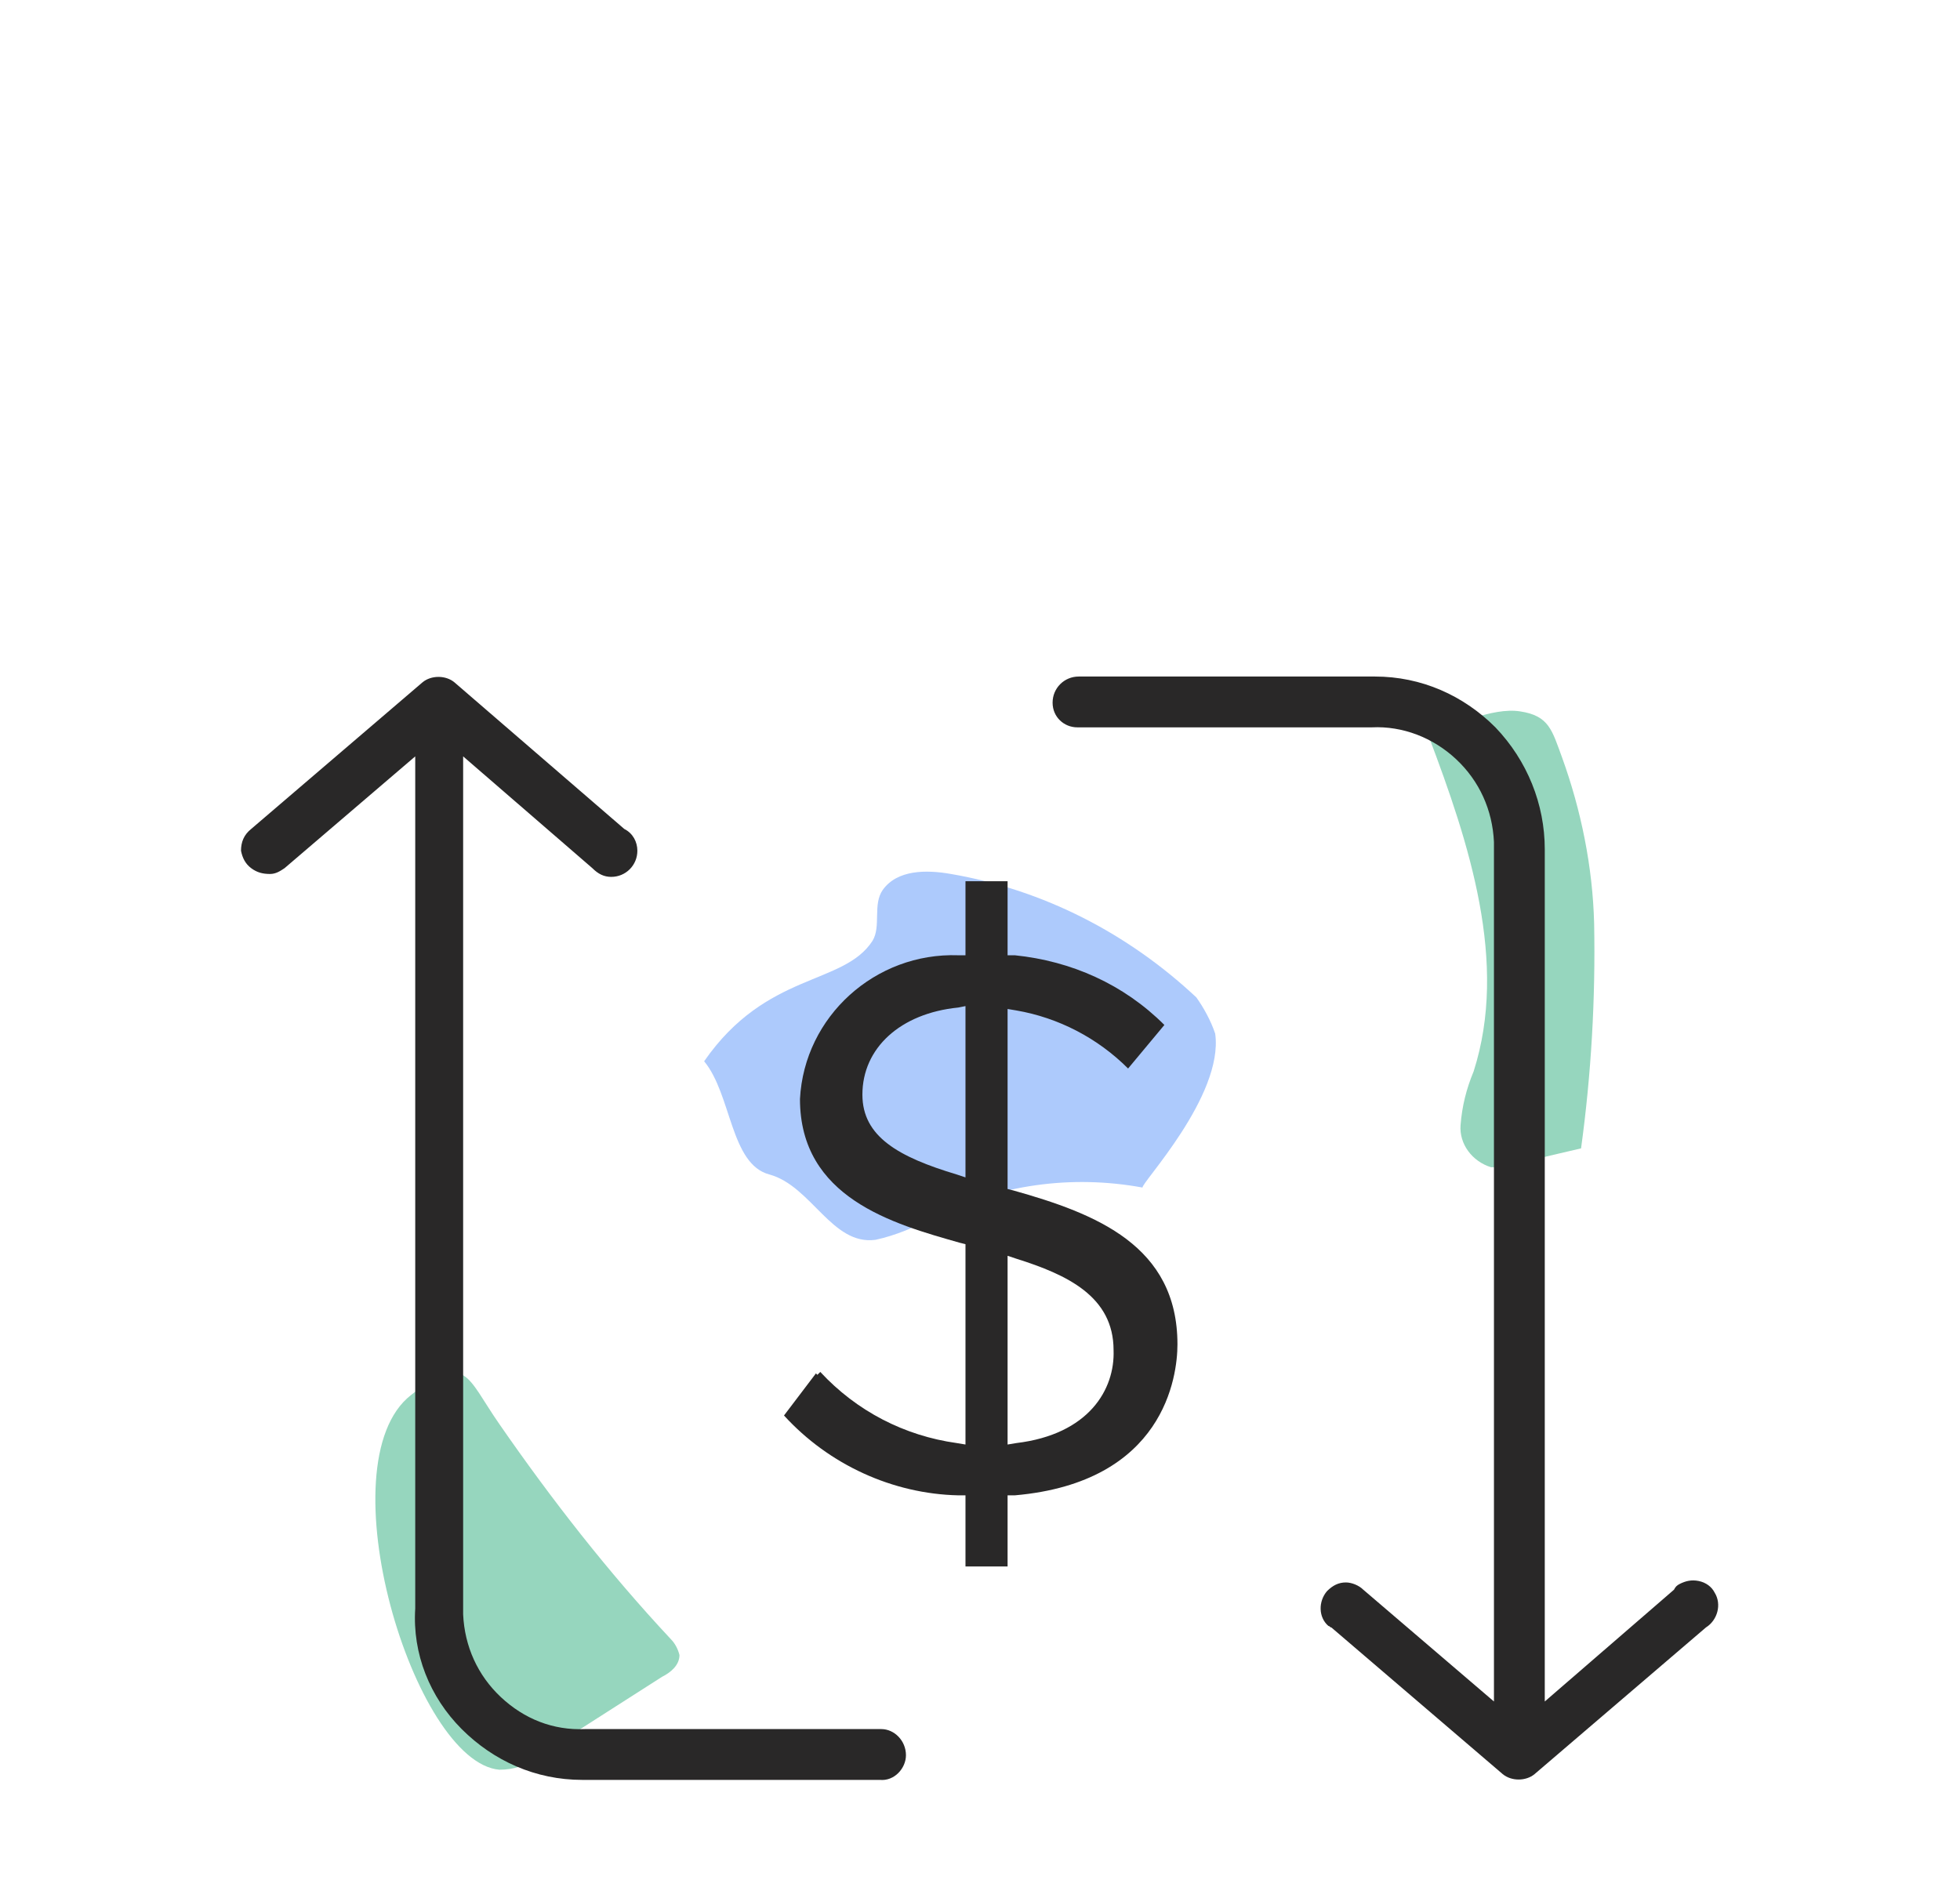 <?xml version="1.0" encoding="utf-8"?>
<!-- Generator: Adobe Illustrator 26.0.1, SVG Export Plug-In . SVG Version: 6.00 Build 0)  -->
<svg version="1.1" id="Capa_1" xmlns="http://www.w3.org/2000/svg" xmlns:xlink="http://www.w3.org/1999/xlink" x="0px" y="0px"
	 viewBox="0 0 135 130" style="enable-background:new 0 0 135 130;" xml:space="preserve">
<style type="text/css">
	.st0{fill:#96D6BE;}
	.st1{fill:#ADCAFC;}
	.st2{fill:#292828;}
</style>
<g>
	<path class="st0" d="M98.4,50.7c2.8,7.4,5.5,15.6,3.1,23.1c-0.5,1.2-0.8,2.4-0.9,3.7c-0.1,1.3,0.8,2.5,2.1,2.9c0.5,0,1,0,1.5-0.2
		l4.7-1.1c0.7-5.1,1-10.3,0.9-15.5c-0.1-3.9-0.9-7.8-2.2-11.4c-0.7-1.9-0.9-2.9-2.9-3.2C102.8,48.7,100,50,98.4,50.7z"/>
	<path class="st1" d="M83.7,71.2c-0.3-0.9-0.8-1.8-1.3-2.5c-4.7-4.4-10.5-7.4-16.9-8.5c-1.7-0.3-3.7-0.3-4.7,1.1
		c-0.7,1-0.1,2.5-0.7,3.5c-2,3.1-7.3,2.1-11.6,8.3c1.9,2.3,1.8,7.1,4.5,7.8c2.9,0.8,4.3,4.9,7.3,4.5c1.4-0.3,2.8-0.9,4.1-1.6
		c4.4-2.2,9.4-2.9,14.3-2C78.5,81.6,84.3,75.5,83.7,71.2z"/>
	<path class="st0" d="M28.3,96.1c3.8-3,3.8-1.3,6.1,2c3.6,5.2,7.5,10.2,11.8,14.8c0.3,0.3,0.5,0.7,0.6,1.1c0,0.7-0.6,1.2-1.2,1.5
		L37,121c-0.7,0.6-1.6,0.9-2.6,0.9C28.5,121.4,22.3,100.8,28.3,96.1z"/>
</g>
<g>
	<path class="st2" d="M31.8,119.1c2.2,2.2,5.1,3.5,8.3,3.5h20.5c1,0.1,1.8-0.8,1.8-1.7c0-1-0.8-1.8-1.7-1.8H40.3
		c-2.2,0.1-4.2-0.7-5.8-2.2s-2.5-3.5-2.6-5.7c0-0.2,0-0.4,0-0.5V52.1l8.9,7.7c0.4,0.4,0.8,0.6,1.3,0.6c1,0,1.8-0.8,1.8-1.8
		c0-0.6-0.3-1.2-0.9-1.5L31.3,47c-0.6-0.5-1.6-0.5-2.2,0L17.3,57.1c-0.5,0.4-0.7,0.9-0.7,1.5c0.1,0.5,0.3,0.9,0.7,1.2
		c0.4,0.3,0.8,0.4,1.3,0.4c0.4,0,0.7-0.2,1-0.4l9-7.7v58.7C28.4,113.9,29.6,116.9,31.8,119.1z"/>
	<path class="st2" d="M91.7,112.1l11.8,10.1c0.6,0.5,1.6,0.5,2.2,0l11.8-10.1c0.8-0.5,1.1-1.6,0.6-2.4l0,0c-0.2-0.4-0.6-0.7-1.1-0.8
		c-0.5-0.1-0.9,0-1.3,0.2c-0.2,0.1-0.3,0.2-0.4,0.4l-8.9,7.7V58.5c0-3.1-1.2-6.1-3.4-8.4c-2.2-2.2-5.1-3.5-8.3-3.5H74.3
		c-1,0-1.8,0.8-1.8,1.8c0,1,0.8,1.7,1.7,1.7l20.3,0c2.1-0.1,4.2,0.7,5.8,2.2c1.6,1.5,2.5,3.5,2.6,5.7c0,0.2,0,0.4,0,0.5v58.7l-9-7.7
		c-0.3-0.3-0.8-0.5-1.2-0.5c-0.5,0-0.9,0.2-1.3,0.6c-0.6,0.7-0.6,1.8,0.1,2.4C91.6,112,91.6,112.1,91.7,112.1z"/>
	<path class="st2" d="M81.1,92.6c0-6.8-5.6-9-11.3-10.6l-0.4-0.1V69.5l0.6,0.1c2.9,0.5,5.6,1.9,7.7,4l2.5-3
		c-2.8-2.8-6.4-4.4-10.3-4.8l-0.5,0v-5.1h-2.9v5.1l-0.5,0c-5.7-0.2-10.6,4.2-10.9,9.9c0,6.8,6.4,8.6,11,9.9l0.4,0.1v13.8l-0.6-0.1
		c-3.6-0.5-6.9-2.2-9.4-4.9l-0.2,0.2l-0.1-0.1L54,97.5c3.1,3.4,7.5,5.4,12,5.5l0.5,0v4.9h2.9v-4.9l0.5,0
		C80.2,102.1,81.1,94.8,81.1,92.6z M66.5,81.1l-0.6-0.2c-4-1.2-6.5-2.6-6.5-5.5c0-3.2,2.6-5.6,6.6-6l0.5-0.1V81.1z M70,99.4
		l-0.6,0.1v-13l0.6,0.2c3.5,1.1,6.7,2.6,6.7,6.3C76.8,95.7,75,98.8,70,99.4z"/>
</g>
</svg>
